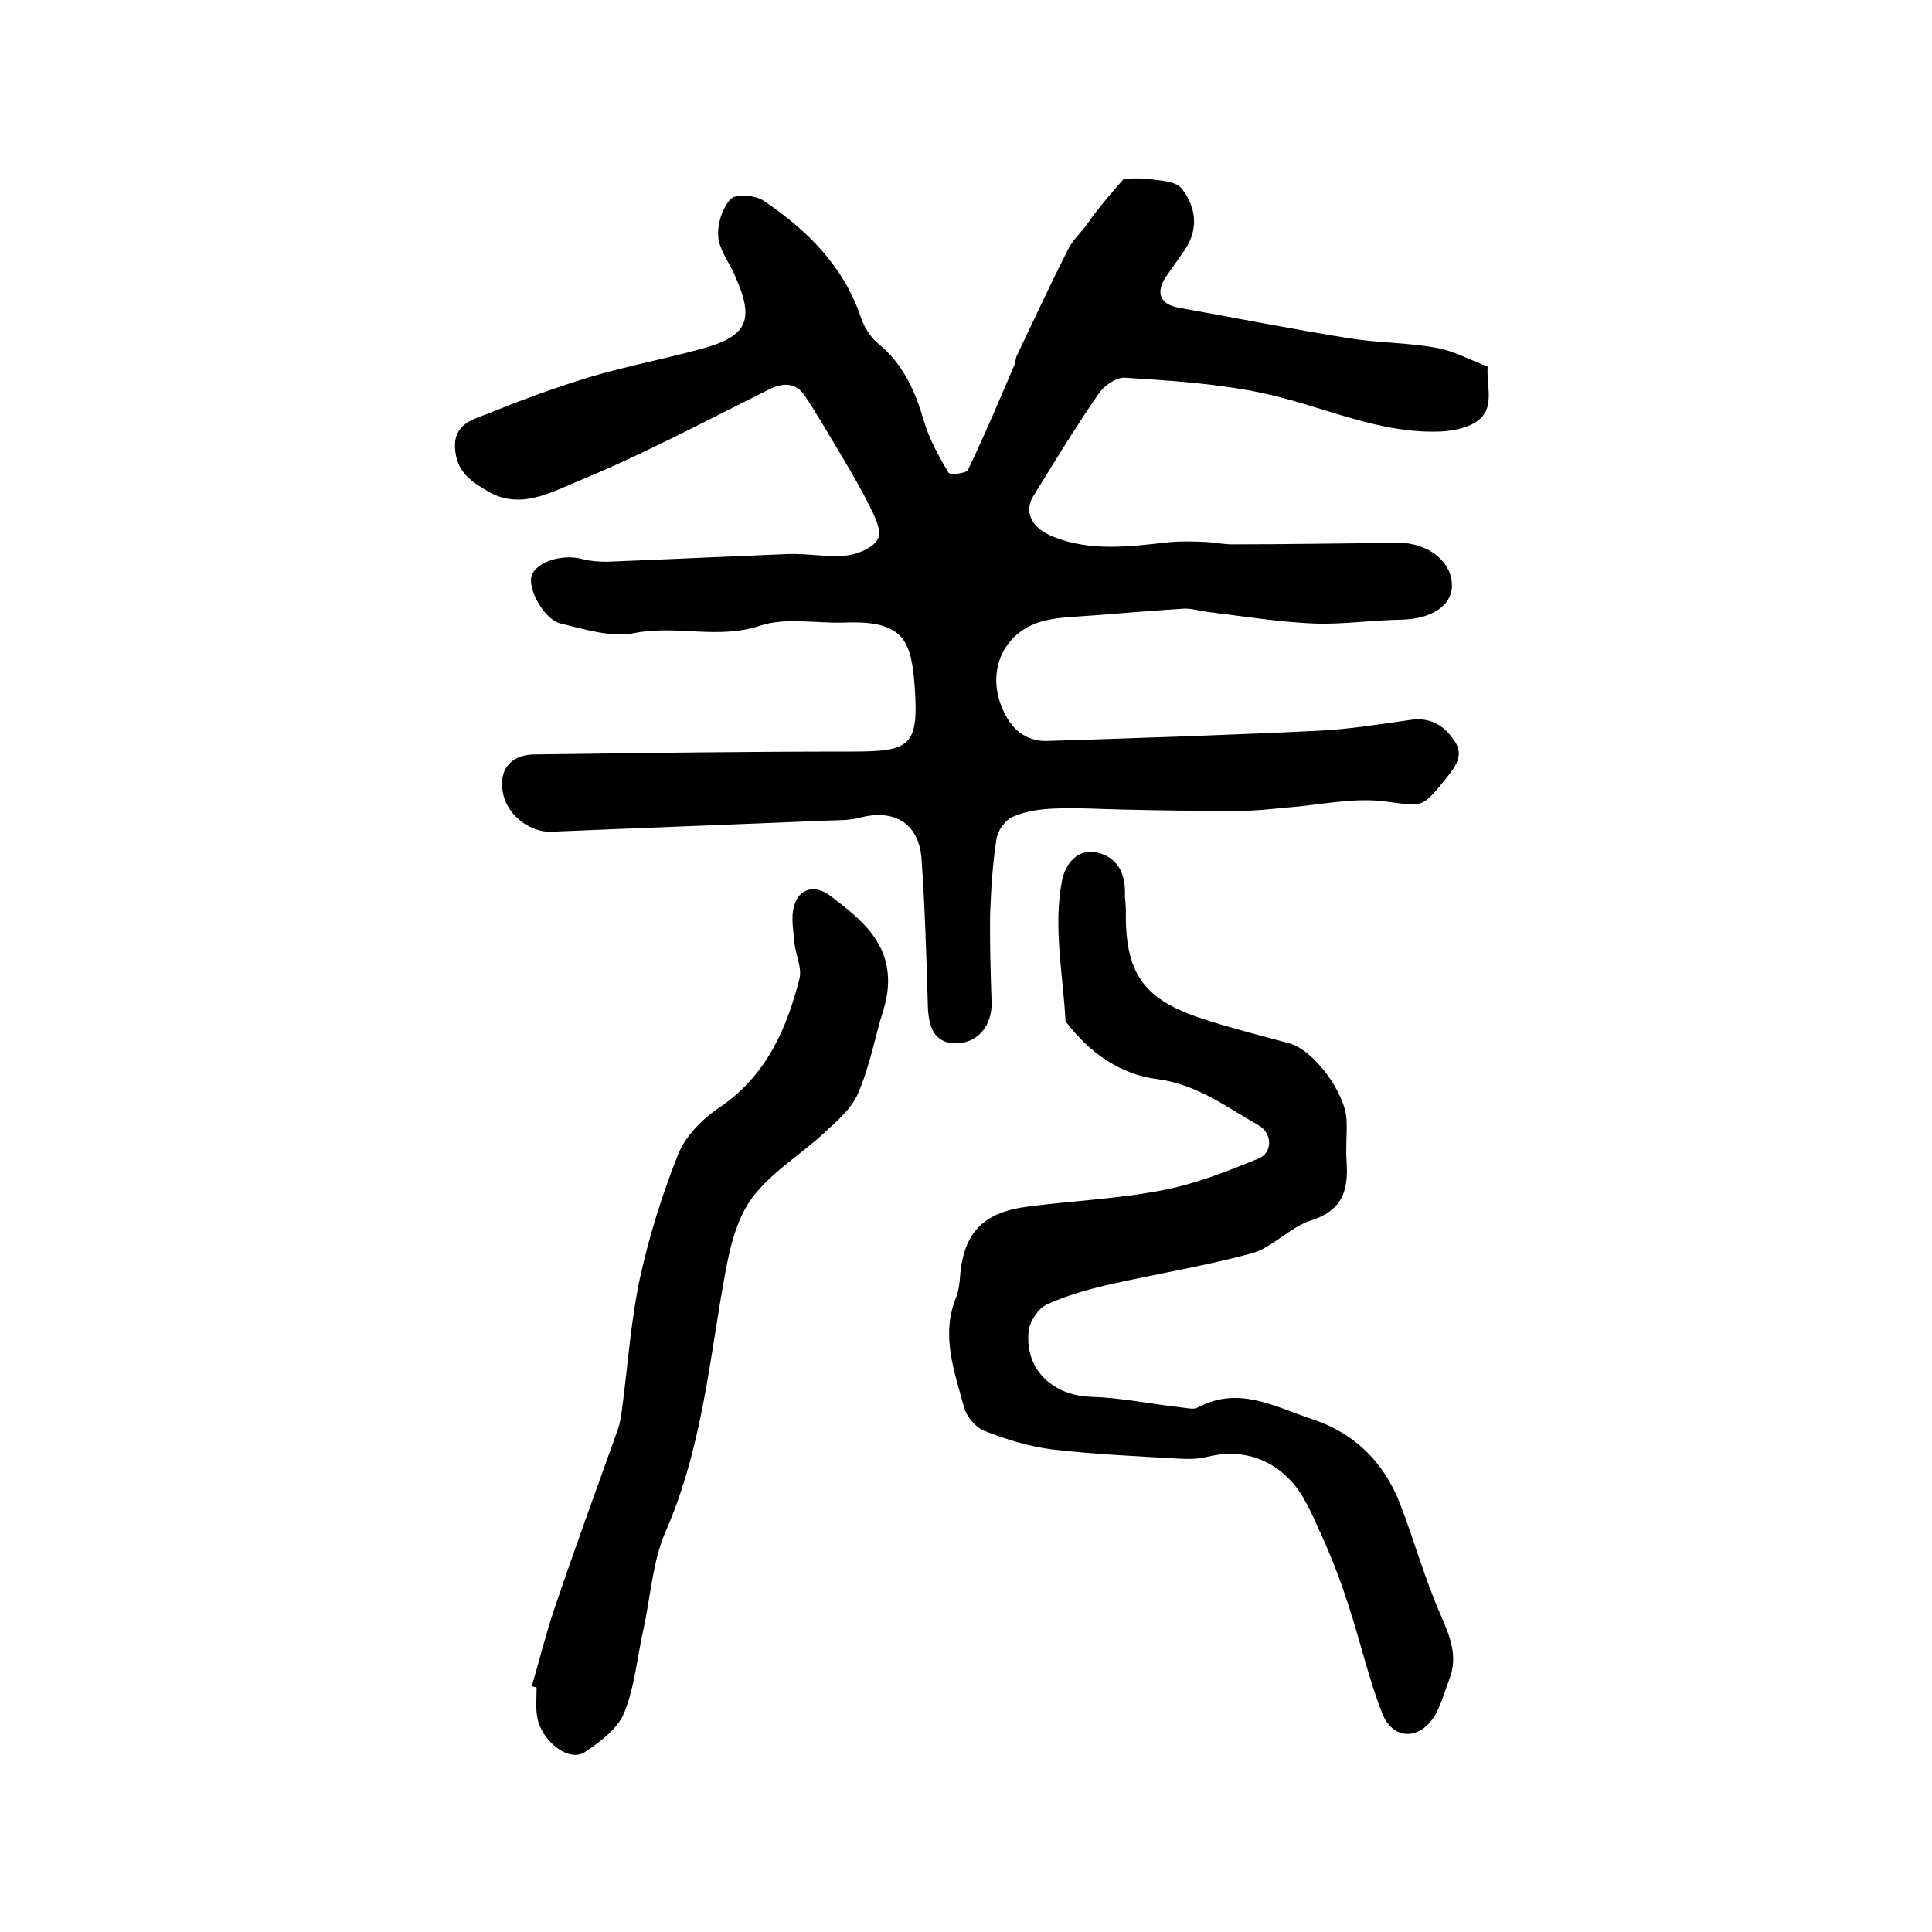 <?xml version="1.0" encoding="utf-8"?>
<!-- Generator: Adobe Illustrator 22.0.0, SVG Export Plug-In . SVG Version: 6.00 Build 0)  -->
<svg version="1.1" id="图层_1" xmlns="http://www.w3.org/2000/svg" xmlns:xlink="http://www.w3.org/1999/xlink" x="0px" y="0px"
	 viewBox="0 0 400 400" style="enable-background:new 0 0 400 400;" xml:space="preserve">
<style type="text/css">
	.st0{fill:#FFFFFF;}
</style>
<g>
	
	<path d="M232.7,37c1,0,3.2-0.2,5.3,0.1c2.3,0.3,5.5,0.4,6.7,2c2.9,3.7,3.5,8.2,0.7,12.5c-1.3,1.9-2.7,3.8-4,5.7
		c-2.2,3.3-1.2,5.7,2.6,6.4c11.7,2.1,23.3,4.4,35.1,6.3c6,1,12.2,0.9,18.2,2c3.6,0.6,7,2.5,10.7,3.9c-0.3,4.6,2.1,9.7-3.8,12.2
		c-1.6,0.7-3.4,1-5.2,1.2c-13.4,0.8-25.3-5.4-38-8c-9.2-1.9-18.7-2.5-28.1-3.1c-1.8-0.1-4.4,1.7-5.5,3.4c-4.7,6.8-9,13.9-13.4,21
		c-2.1,3.3-0.5,6.7,4,8.5c7.7,3.1,15.6,2.1,23.6,1.2c2.7-0.3,5.4-0.2,8.1-0.1c1.8,0.1,3.6,0.5,5.4,0.5c11,0,22-0.2,33-0.3
		c0.8,0,1.7-0.1,2.5,0c5.9,0.5,10.2,4.4,10,9.1c-0.2,4.2-4.6,6.7-10.6,6.8c-6,0.1-11.9,1-17.8,0.8c-7.4-0.3-14.7-1.5-22.1-2.4
		c-1.6-0.2-3.2-0.7-4.8-0.7c-6.2,0.4-12.5,0.9-18.7,1.4c-3.5,0.3-7,0.3-10.3,1.1c-8.8,2.1-12.5,11-8.3,19.2c1.9,3.8,4.9,5.9,9.1,5.7
		c18.6-0.6,37.1-1.2,55.7-2.1c6.6-0.3,13.1-1.4,19.6-2.3c4-0.5,6.9,1.5,8.8,4.5c2,3,0,5.4-2,7.9c-5,6.2-4.7,5.5-12.7,4.5
		c-6.5-0.8-13.4,0.8-20.1,1.3c-3.3,0.3-6.6,0.7-9.9,0.7c-8.2,0-16.4-0.1-24.6-0.3c-4.5-0.1-9-0.4-13.5-0.2c-2.9,0.1-6,0.5-8.7,1.7
		c-1.6,0.7-3.2,2.9-3.4,4.7c-0.8,5-1.1,10.2-1.3,15.3c-0.1,6.2,0.1,12.4,0.3,18.5c0.1,4.7-2.8,8.3-7.2,8.4c-4.1,0.1-5.9-2.5-6-7.9
		c-0.3-10.1-0.6-20.2-1.3-30.2c-0.5-7.4-5.6-10.5-12.8-8.6c-2.2,0.6-4.6,0.5-6.9,0.6c-19,0.8-38,1.5-56.9,2.3
		c-4.3,0.2-8.8-3.2-9.9-7.3c-1.4-5,1.1-8.7,6.4-8.7c21.9-0.3,43.9-0.6,65.8-0.6c12,0,13.7-1.2,12.9-13.2c-0.7-9.6-2.1-14-14.5-13.5
		c-5.8,0.2-12.1-1.1-17.4,0.6c-8.8,3-17.6-0.2-26.3,1.6c-4.7,0.9-10.1-0.8-15.1-2c-3.5-0.8-7-7.4-6-10c1.1-2.9,6.5-4.5,10.7-3.3
		c1.6,0.4,3.3,0.5,4.9,0.5c12.6-0.5,25.1-1.1,37.7-1.6c4-0.1,8,0.7,12,0.3c2.3-0.3,5.6-1.7,6.4-3.5c0.8-1.7-0.8-4.8-1.9-7
		c-1.9-3.8-4.1-7.5-6.3-11.2c-2.3-3.8-4.5-7.7-7-11.4c-1.9-2.8-4.6-2.7-7.5-1.2c-12.9,6.4-25.6,13.2-38.9,18.7
		c-5.9,2.4-12.5,6.4-19.4,2.2c-3-1.8-5.9-3.6-6.5-7.9c-0.9-6.2,4-6.9,7.6-8.4c6.6-2.7,13.3-5.1,20.1-7.2c7.4-2.2,15.1-3.7,22.6-5.7
		c10.3-2.7,11.8-6,7.4-15.7c-1.2-2.6-3.1-5.1-3.3-7.7c-0.2-2.6,0.8-5.9,2.6-7.8c1-1.1,5-0.8,6.7,0.3c9.1,6.1,16.7,13.6,20.3,24.4
		c0.7,2,2,4,3.6,5.3c5.1,4.2,7.6,9.8,9.4,16c1.1,3.8,3.1,7.3,5.1,10.7c0.3,0.5,3.7,0.1,4-0.6c3.4-7.1,6.5-14.4,9.6-21.7
		c0.3-0.6,0.2-1.3,0.5-1.9c3.5-7.4,7-14.9,10.7-22.2c0.9-1.7,2.4-3.2,3.6-4.7C227,43.6,229.5,40.6,232.7,37z"/>
	<path d="M233.1,188.6c-0.2,13,3.7,18.4,16.1,22.4c5.8,1.9,11.8,3.4,17.7,5c5,1.3,11.7,10.2,11.9,16c0.1,2.8-0.2,5.7,0,8.5
		c0.4,5.9-0.8,10.1-7.4,12.2c-4.4,1.4-7.9,5.6-12.3,6.8c-9.9,2.7-20.1,4.3-30.1,6.6c-4.2,1-8.4,2.2-12.3,4c-1.7,0.8-3.4,3.3-3.7,5.3
		c-1,8,4.9,13.6,13,13.8c6.2,0.2,12.4,1.5,18.6,2.2c1.1,0.1,2.5,0.5,3.4,0c8.6-4.6,16.2,0,23.9,2.5c8.7,2.9,14.7,9,18,17.5
		c2.9,7.6,5.1,15.5,8.4,23c1.9,4.4,3.6,8.5,1.8,13.2c-1,2.6-1.7,5.3-3.1,7.7c-3.1,5-8.6,5-10.8-0.5c-2.9-7.4-4.6-15.2-7.1-22.7
		c-1.6-5-3.5-9.9-5.7-14.7c-1.8-3.9-3.5-8.2-6.5-11.2c-4.4-4.5-10.3-6.2-16.9-4.6c-1.9,0.5-4,0.5-5.9,0.4
		c-8.7-0.5-17.5-0.9-26.2-1.9c-4.8-0.6-9.7-2.1-14.2-3.9c-1.7-0.7-3.6-2.9-4.1-4.8c-2-7.5-4.9-15-1.6-22.9c0.4-1.1,0.6-2.3,0.7-3.4
		c0.6-9.7,4.6-14.1,14.2-15.3c9.3-1.2,18.7-1.6,27.9-3.4c6.8-1.3,13.3-3.9,19.7-6.5c3-1.2,3-5.2,0.1-6.9c-6.7-3.8-12.7-8.5-21.1-9.6
		c-7.4-0.9-13.9-5.4-18.6-11.6c-0.1-0.1-0.3-0.3-0.3-0.4c-0.5-9.7-2.6-19.5-0.7-29.2c0.7-3.3,3.2-6.8,7.6-5.6c4.3,1.2,5.6,4.8,5.4,9
		C233,186.6,233.1,187.6,233.1,188.6z"/>
	<path d="M110.1,349.1c1.6-5.4,2.9-10.8,4.7-16.1c4.2-12.4,8.7-24.7,13.1-37c0.5-1.4,0.7-2.9,0.9-4.4c1.2-9,1.8-18.2,3.7-27
		c1.9-8.7,4.6-17.3,7.9-25.6c1.5-3.8,5-7.3,8.4-9.6c9.7-6.5,14-16.1,16.7-26.7c0.6-2.2-0.7-4.8-1-7.3c-0.2-2.6-0.8-5.4-0.1-7.8
		c1-3.7,4.3-4.5,7.4-2.2c6.5,4.9,12.8,9.9,12,19.3c-0.2,2.3-0.9,4.5-1.6,6.7c-1.4,5.1-2.5,10.3-4.6,15.1c-1.4,3.1-4.3,5.6-6.9,8
		c-5.3,4.9-12,8.8-15.8,14.7c-3.5,5.6-4.5,13-5.7,19.8c-2.7,16.3-4.6,32.6-11.4,48.1c-2.7,6.2-3.1,13.5-4.6,20.3
		c-1.3,5.8-1.8,11.9-4,17.3c-1.4,3.3-5,6-8.2,8.1c-3.3,2.1-9-2.4-9.8-7.4c-0.3-1.9-0.1-4-0.1-6C110.8,349.3,110.4,349.2,110.1,349.1
		z"/>
</g>
</svg>
